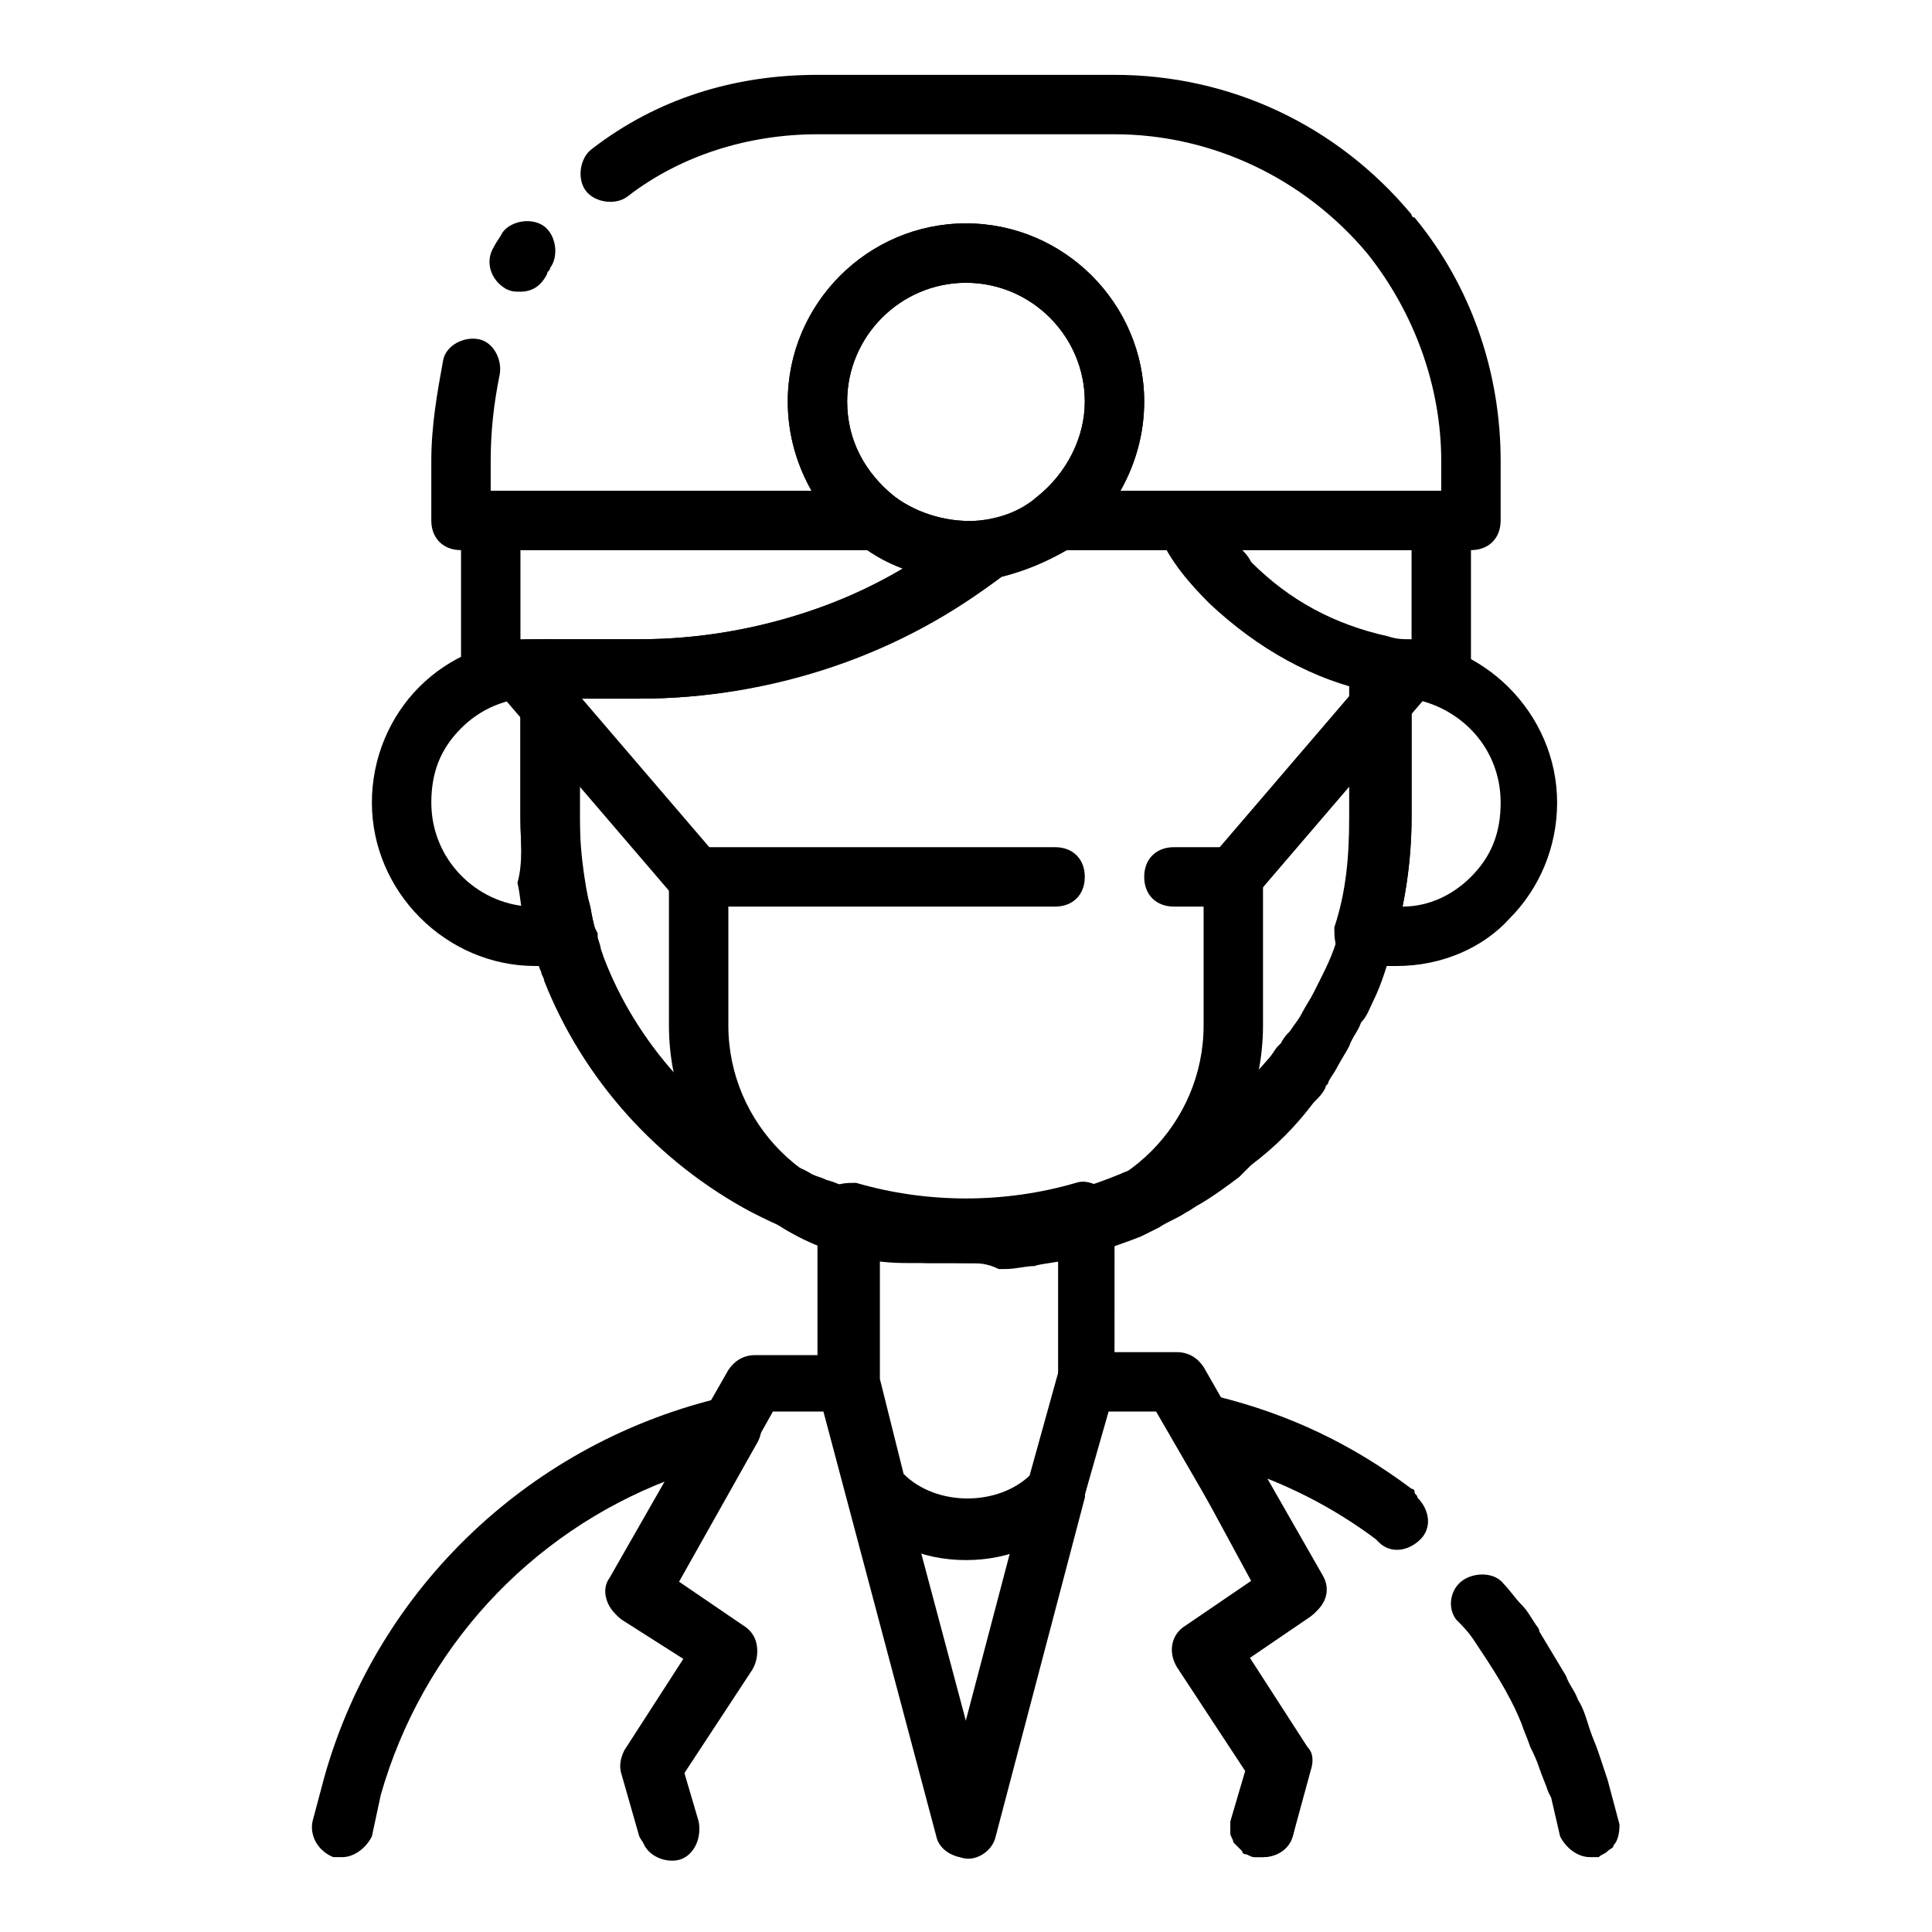 <?xml version="1.0" encoding="UTF-8"?>
<!-- Uploaded to: SVG Repo, www.svgrepo.com, Generator: SVG Repo Mixer Tools -->
<svg fill="#000000" width="800px" height="800px" version="1.1" viewBox="144 144 512 512" xmlns="http://www.w3.org/2000/svg">
 <g>
  <path d="m400 557.44c-11.809 0-22.828-4.723-29.914-14.168-0.789-0.789-1.574-1.574-1.574-3.148l-7.871-28.34v-2.363-44.082c0-2.363 0.789-4.723 3.148-6.297 2.363-1.574 4.723-1.574 7.086-1.574 18.895 5.512 39.359 5.512 58.254 0 2.363-0.789 4.723 0 7.086 1.574 2.363 1.574 3.148 3.938 3.148 6.297l-0.004 44.871v2.363l-7.871 27.551c0 1.574-0.789 2.363-1.574 3.148-7.086 9.445-18.109 14.168-29.914 14.168zm-16.531-22.828c8.66 8.66 25.191 8.66 33.852 0l7.086-25.191v-33.062c-15.742 3.148-31.488 3.148-47.23 0v33.062z"/>
  <path d="m234.69 636.16h-2.363c-3.938-1.574-6.297-5.512-5.512-9.445l3.148-11.809c14.168-50.383 55.105-88.953 106.27-100.76 3.148-0.789 6.297 0.789 7.871 3.148 1.574 2.363 2.363 5.512 0.789 8.66l-21.254 37.785 17.32 11.809c3.938 2.363 4.723 7.086 2.363 11.02l-18.105 27.551 3.938 13.383c0.789 3.938-1.574 8.66-5.512 9.445-3.938 0.789-8.66-1.574-9.445-5.512l-4.723-16.531c-0.789-2.363 0-4.723 0.789-6.297l15.742-24.402-17.32-11.02c-3.148-2.363-4.723-7.086-2.363-10.234l14.957-26.766c-37 14.168-65.336 44.871-76.359 83.445l-2.363 11.02c-1.574 3.148-4.723 5.512-7.871 5.512z"/>
  <path d="m519.65 540.91c3.148 3.148 3.938 7.871 0.789 11.02-3.148 3.148-7.871 3.938-11.02 0.789l-0.789-0.789c-9.445-7.086-19.68-12.594-29.914-16.531l14.957 26.766c2.363 3.938 0.789 7.871-2.363 10.234l-17.32 11.809 15.742 24.402c1.574 1.574 1.574 3.938 0.789 6.297l-1.57 5.512-2.363 10.234c-0.789 3.148-3.938 5.512-7.871 5.512h-0.789-0.789-0.789c-0.789 0-1.574-0.789-2.363-0.789 0 0-0.789 0-0.789-0.789-0.789-0.789-1.574-1.574-2.363-2.363 0-0.789-0.789-1.574-0.789-2.363v-3.148l3.938-13.383-18.105-27.551c-2.363-3.938-1.574-8.66 2.363-11.02l17.32-11.809-20.461-37.781c-1.574-2.363-1.574-6.297 0.789-8.66 1.574-2.363 4.723-3.938 7.871-3.148 1.574 0 2.363 0.789 3.148 0.789 18.895 4.723 35.426 12.594 51.168 24.402 0 0 0.789 0 0.789 0.789 0 0.785 0.785 0.785 0.785 1.57z"/>
  <path d="m571.61 633.01c0 0.789-0.789 0.789-1.574 1.574-0.789 0.789-1.574 0.789-2.363 1.574h-0.789-1.574c-3.148 0-6.297-2.363-7.871-5.512l-2.359-10.234-0.789-1.574c-0.789-2.363-1.574-3.938-2.363-6.297-0.789-2.363-1.574-3.938-2.363-5.512-0.789-2.363-1.574-3.938-2.363-6.297-3.148-7.871-7.871-14.957-12.594-22.043-1.574-2.363-3.148-3.938-4.723-5.512-2.363-3.148-1.574-7.871 1.574-10.234 3.148-2.363 8.66-2.363 11.02 0.789 1.574 1.574 3.148 3.938 4.723 5.512 1.574 1.574 2.363 3.148 3.938 5.512 0 0 0.789 0.789 0.789 1.574 2.363 3.938 4.723 7.871 7.086 11.809 0.789 2.363 2.363 3.938 3.148 6.297 1.574 2.363 2.363 5.512 3.148 7.871 0.789 2.363 1.574 3.938 2.363 6.297 0.789 2.363 1.574 4.723 2.363 7.086l3.148 11.809c0 0.789 0 3.938-1.574 5.512z"/>
  <path d="m321.28 636.16c-3.148 0-6.297-2.363-7.871-5.512l-4.723-16.531c-0.789-2.363 0-4.723 0.789-6.297l15.742-24.402-17.32-11.02c-3.148-2.363-4.723-7.086-2.363-10.234l31.488-55.105c1.574-2.363 3.938-3.938 7.086-3.938h23.617c3.938 0 6.297 2.363 7.871 5.512l31.488 118.08c0.789 3.938-1.574 8.66-5.512 9.445-3.938 0.789-8.66-1.574-9.445-5.512l-29.914-112.57h-13.383l-25.191 44.871 17.32 11.809c3.938 2.363 4.723 7.086 2.363 11.02l-18.105 27.551 3.938 13.383c0.789 3.938-1.574 8.66-5.512 9.445-0.789 0.004-1.574 0.004-2.363 0.004z"/>
  <path d="m478.72 636.16h-2.363c-3.938-0.789-6.297-5.512-5.512-9.445l3.938-13.383-18.105-27.551c-2.363-3.938-1.574-8.66 2.363-11.02l17.32-11.809-25.98-44.875h-13.383l-5.508 22.043v0.789l-23.617 89.742c-0.789 3.938-5.512 7.086-9.445 5.512-3.938-0.789-7.086-5.512-5.512-9.445l23.617-89.742v-0.789l7.871-28.34c0.789-3.148 3.938-5.512 7.871-5.512h23.617c3.148 0 5.512 1.574 7.086 3.938l31.488 55.105c2.363 3.938 0.789 7.871-2.363 10.234l-17.32 11.02 15.742 24.402c1.574 1.574 1.574 3.938 0.789 6.297l-4.723 17.316c-1.574 3.148-4.723 5.512-7.871 5.512z"/>
  <path d="m313.41 329.15h-39.359c-4.723 0-7.871-3.148-7.871-7.871v-39.359c0-4.723 3.148-7.871 7.871-7.871h102.34c1.574 0 3.148 0.789 4.723 1.574 6.297 4.723 14.957 7.086 22.828 6.297 3.938-0.789 7.086 1.574 8.66 4.723s0.789 7.086-2.363 9.445c-26.762 21.258-61.398 33.062-96.824 33.062zm-31.488-15.742h31.488c24.402 0 48.805-6.297 70.062-18.895-3.148-1.574-6.297-3.148-9.445-4.723h-92.105z"/>
  <path d="m525.95 329.15c-5.512 0-11.809-0.789-17.32-1.574-16.531-3.148-31.488-11.809-44.082-23.617-5.512-5.512-10.234-11.02-13.383-18.105-1.574-2.363-1.574-5.512 0-7.871 1.578-2.359 3.938-3.934 6.301-3.934h68.484c4.723 0 7.871 3.148 7.871 7.871v39.359c0.004 4.723-3.144 7.871-7.871 7.871zm-52.742-39.359c0.789 0.789 1.574 1.574 2.363 3.148 10.234 10.234 22.043 16.531 36.211 19.68 2.363 0.789 3.938 0.789 6.297 0.789v-23.617z"/>
  <path d="m400 478.72h-8.66-1.574c-2.363 0-5.512-0.789-7.871-0.789-2.363 0-5.512-0.789-7.871-1.574h-0.789c-2.363-0.789-4.723-0.789-6.297-1.574-3.148-0.789-6.297-2.363-9.445-3.148-0.789 0-2.363-0.789-3.938-1.574-3.938-1.574-7.086-3.148-10.234-4.723-25.191-13.383-44.871-35.426-55.105-61.402 0-0.789-0.789-1.574-0.789-2.363-0.789-1.574-0.789-2.363-1.574-3.938v-0.789l-0.789-1.574c-0.789-2.363-1.574-5.512-2.363-8.66-0.789-2.363-0.789-5.512-1.574-8.66 1.582-5.504 0.793-11.801 0.793-17.312v-39.359c0-4.723 3.148-7.871 7.871-7.871h23.617c31.488 0 62.977-11.02 87.379-29.914 0.789-0.789 2.363-1.574 3.938-1.574 4.723-0.789 10.234-2.363 14.168-5.512 1.574-0.789 3.148-1.574 4.723-1.574h33.852c3.148 0 5.512 1.574 7.086 3.938 3.148 5.512 7.086 10.234 11.02 14.957 10.234 10.234 22.043 16.531 36.211 19.68 3.938 0.789 6.297 3.938 6.297 7.871v39.359c0 11.02-1.574 22.043-4.723 33.062-1.574 5.512-3.148 11.02-5.512 15.742-0.789 1.574-1.574 3.938-3.148 5.512-0.789 2.363-2.363 3.938-3.148 6.297-0.789 1.574-2.363 3.938-3.148 5.512-0.789 1.574-1.574 2.363-2.363 3.938 0 0.789-0.789 0.789-0.789 1.574-0.789 1.574-1.574 2.363-3.148 3.938-4.723 6.297-10.234 11.809-16.531 16.531l-3.152 3.152c-3.148 2.363-6.297 4.723-10.234 7.086-1.574 0.789-2.363 1.574-3.938 2.363-2.363 1.574-4.723 2.363-7.086 3.938-1.574 0.789-3.148 1.574-4.723 2.363-3.938 1.574-8.66 3.148-13.383 4.723-2.363 0.789-4.723 1.574-6.297 1.574h-0.789c-2.363 0.789-5.512 0.789-7.871 1.574-2.363 0-4.723 0.789-7.871 0.789h-1.574c-3.141-1.586-5.5-1.586-8.648-1.586zm-7.086-15.742c4.723 0.789 9.445 0.789 14.168 0h0.789 0.789c2.363 0 4.723 0 7.086-0.789 2.363 0 4.723-0.789 7.086-1.574h0.789c1.574-0.789 3.938-0.789 5.512-1.574 3.938-0.789 7.871-2.363 11.809-3.938 1.574-0.789 2.363-0.789 3.938-1.574 2.363-0.789 3.938-2.363 6.297-3.148 0.789-0.789 2.363-1.574 3.148-2.363 3.148-2.363 6.297-3.938 8.66-6.297l0.789-0.789c0.789-0.789 1.574-0.789 1.574-1.574 5.512-4.723 10.234-9.445 14.957-14.957 0.789-0.789 1.574-2.363 2.363-3.148l0.789-0.789c0.789-1.574 1.574-2.363 2.363-3.148 1.574-2.363 2.363-3.148 3.148-4.723 0.789-1.574 2.363-3.938 3.148-5.512 0.789-1.574 1.574-3.148 2.363-4.723 2.363-4.723 3.938-8.66 4.723-13.383 2.363-9.445 3.938-18.895 3.938-28.34v-34.637c-14.168-3.938-26.766-11.809-37.785-22.043-3.938-3.938-7.871-8.66-11.02-14.168h-27.551c-5.512 3.148-11.02 5.512-17.32 7.086-27.57 20.473-61.422 32.277-96.059 32.277h-15.742v31.488c0 4.723 0 10.234 0.789 14.957 0 2.363 0.789 4.723 1.574 7.086 0.789 2.363 0.789 4.723 1.574 7.086l0.789 1.574v0.789c0 0.789 0.789 2.363 0.789 3.148l0.789 2.363c8.66 22.828 25.977 41.723 47.23 53.531 2.363 1.574 5.512 2.363 7.871 3.938 1.574 0.789 2.363 0.789 3.938 1.574 3.148 0.789 5.512 2.363 8.66 3.148 1.574 0.789 3.148 0.789 5.512 1.574h0.789c2.363 0.789 4.723 0.789 7.086 1.574 2.348-0.793 4.711-0.793 7.859-0.004-0.789 0-0.789 0 0 0z"/>
  <path d="m294.51 400h-8.66c-23.617 0-43.297-19.68-43.297-43.297 0-11.809 4.723-22.828 12.594-30.699 7.871-7.871 18.895-12.594 30.699-12.594l3.941-0.004c4.723 0 7.871 3.148 7.871 7.871v39.359c0 10.234 1.574 19.68 3.938 29.125 0.789 2.363 0 4.723-1.574 7.086-0.785 2.363-3.148 3.152-5.512 3.152zm-12.594-70.852c-5.512 0.789-11.02 3.148-15.742 7.871-5.512 5.512-7.871 11.809-7.871 19.68 0 14.957 11.809 26.766 25.977 27.551-1.574-7.871-2.363-15.742-2.363-23.617z"/>
  <path d="m514.14 400h-8.66c-2.363 0-4.723-0.789-6.297-3.148-1.574-2.363-1.574-4.723-1.574-7.086 3.148-9.445 3.938-18.895 3.938-29.125v-39.359c0-4.723 3.148-7.871 7.871-7.871h3.938c23.617 0 43.297 19.68 43.297 43.297 0 11.809-4.723 22.828-12.594 30.699-7.09 7.867-18.113 12.594-29.918 12.594zm3.934-70.852v31.488c0 7.871-0.789 15.742-2.363 23.617 7.086 0 13.383-3.148 18.105-7.871 5.512-5.512 7.871-11.809 7.871-19.68 0.004-14.172-10.23-25.191-23.613-27.555z"/>
  <path d="m281.92 221.3c-1.574 0-2.363 0-3.938-0.789-3.938-2.363-5.512-7.086-3.148-11.02 0.789-1.574 1.574-2.363 2.363-3.938 2.363-3.148 7.871-3.938 11.02-1.574 3.148 2.363 3.938 7.871 1.574 11.02 0 0.789-0.789 0.789-0.789 1.574-1.57 3.152-3.934 4.727-7.082 4.727z"/>
  <path d="m533.82 289.79h-110.21c-3.148 0-6.297-2.363-7.086-5.512-0.789-3.148 0-7.086 2.363-8.66 7.871-6.297 12.594-15.742 12.594-25.191 0-17.32-14.168-31.488-31.488-31.488-17.32 0-31.488 14.168-31.488 31.488 0 10.234 4.723 18.895 12.594 25.191 2.363 2.363 3.938 5.512 2.363 8.66-0.785 3.152-3.934 5.512-7.082 5.512h-110.21c-4.723 0-7.871-3.148-7.871-7.871v-15.742c0-9.445 1.574-18.105 3.148-26.766 0.789-3.938 5.512-6.297 9.445-5.512 3.938 0.789 6.297 5.512 5.512 9.445-1.578 7.875-2.363 14.957-2.363 22.832v7.871h85.02c-3.938-7.086-6.297-14.957-6.297-23.617 0-25.977 21.254-47.23 47.23-47.23s47.23 21.254 47.23 47.23c0 8.66-2.363 16.531-6.297 23.617h85.016v-7.871c0-19.68-7.086-39.359-19.68-55.105-16.531-19.68-40.934-31.488-66.914-31.488h-78.719c-18.105 0-36.211 5.512-50.383 16.531-3.148 2.363-8.66 1.574-11.02-1.574-2.363-3.148-1.574-8.66 1.574-11.02 17.32-13.383 37.789-19.684 59.828-19.684h78.719c30.699 0 59.039 13.383 78.719 37 0 0 0 0.789 0.789 0.789 14.961 18.105 22.832 40.934 22.832 64.551v15.742c0 4.723-3.148 7.871-7.871 7.871z"/>
  <path d="m400 297.66c-10.234 0-20.469-3.148-28.34-9.445-11.809-8.664-18.895-22.832-18.895-37.789 0-25.977 21.254-47.23 47.23-47.23 25.977 0 47.23 21.254 47.23 47.23 0 14.957-7.086 29.125-18.895 37.785-6.297 4.723-14.168 7.871-22.043 8.66-1.566 0.789-3.93 0.789-6.289 0.789zm0-78.723c-17.32 0-31.488 14.168-31.488 31.488 0 10.234 4.723 18.895 12.594 25.191 6.297 4.723 14.957 7.086 22.828 6.297 5.512-0.789 10.234-2.363 14.957-6.297 7.871-6.297 12.594-15.742 12.594-25.191 0.004-17.316-14.168-31.488-31.484-31.488z"/>
  <path d="m415.74 478.72h-31.488c-34.637 0-62.977-28.34-62.977-62.977v-39.359c0-4.723 3.148-7.871 7.871-7.871h94.465c4.723 0 7.871 3.148 7.871 7.871 0 4.723-3.148 7.871-7.871 7.871h-86.59v31.488c0 25.977 21.254 47.23 47.23 47.23h31.488c25.977 0 47.23-21.254 47.23-47.23v-31.488h-7.871c-4.723 0-7.871-3.148-7.871-7.871 0-4.723 3.148-7.871 7.871-7.871h15.742c4.723 0 7.871 3.148 7.871 7.871v39.359c0.004 34.637-28.336 62.977-62.973 62.977z"/>
  <path d="m329.15 384.25c-2.363 0-4.723-0.789-6.297-2.363l-47.23-55.105c-3.148-3.148-2.363-7.871 0.789-11.02 3.148-3.148 8.66-2.363 11.02 0.789l47.23 55.105c3.148 3.148 2.363 7.871-0.789 11.02-0.785 0.789-3.144 1.574-4.723 1.574z"/>
  <path d="m470.85 384.25c-1.574 0-3.938-0.789-5.512-1.574-3.148-3.148-3.938-7.871-0.789-11.02l47.23-55.105c3.148-3.148 7.871-3.938 11.02-0.789s3.938 7.871 0.789 11.02l-47.23 55.105c-0.785 1.578-3.148 2.363-5.508 2.363z"/>
 </g>
</svg>